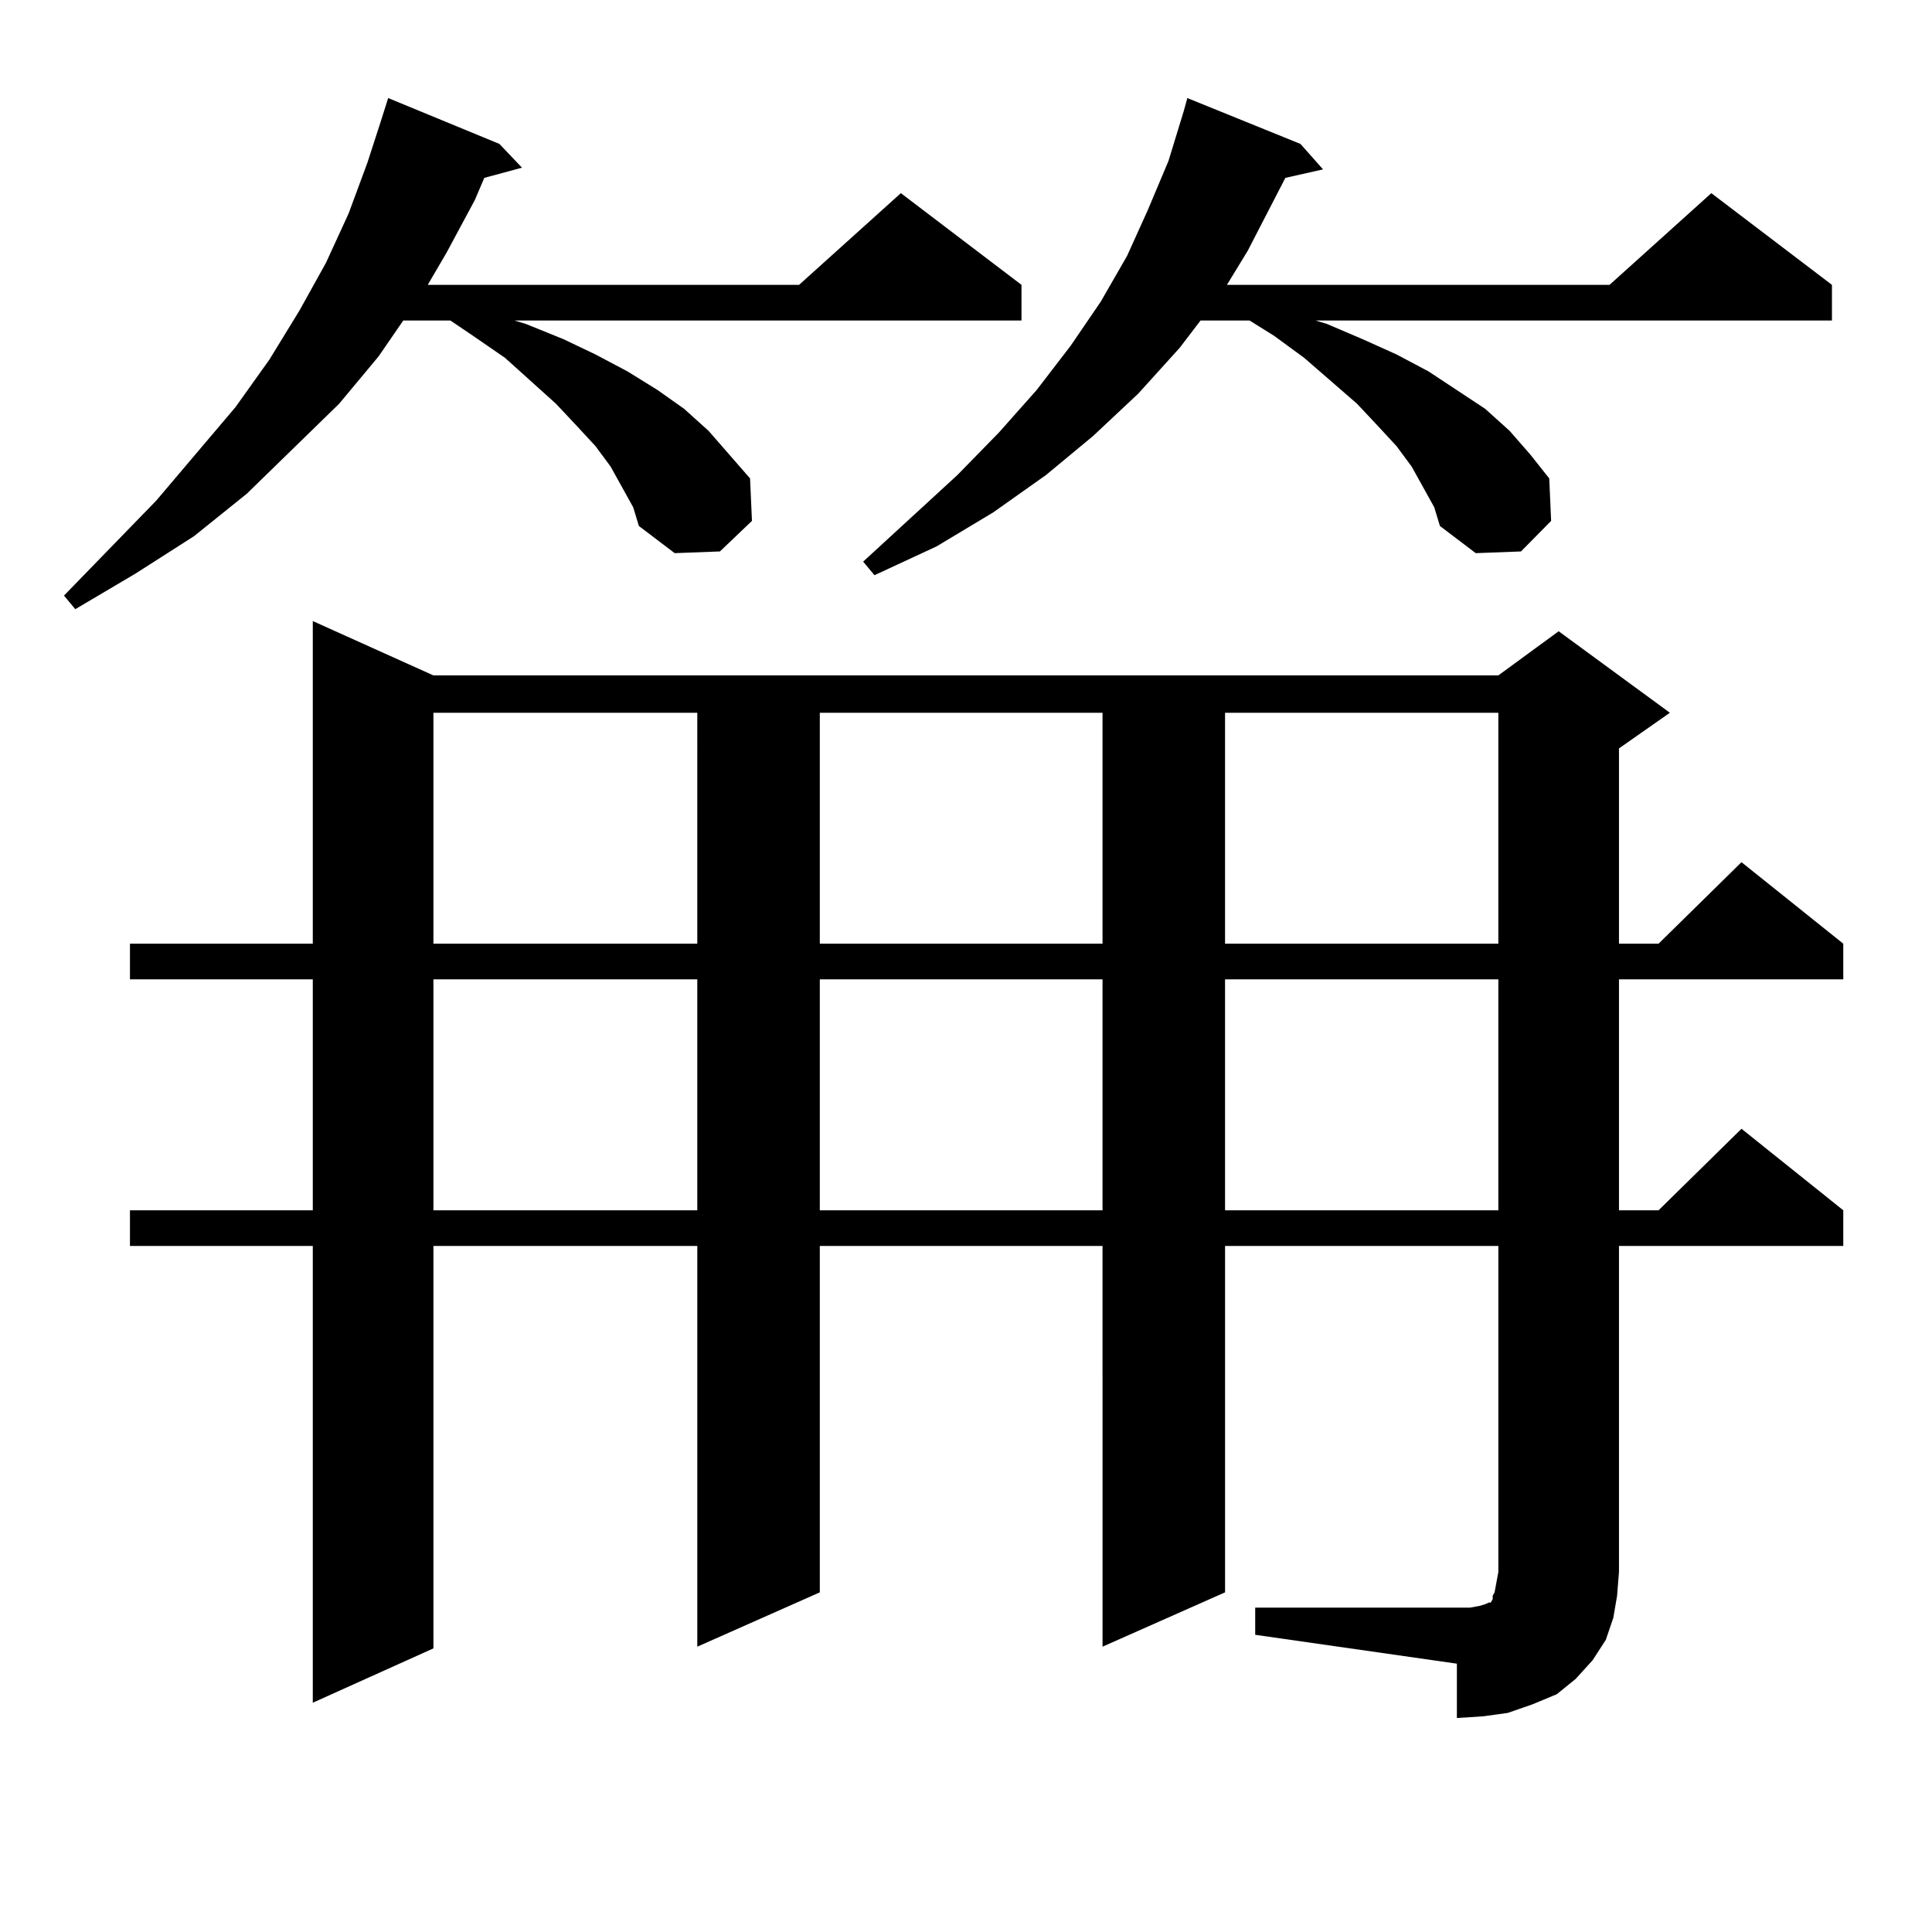 <?xml version="1.0" encoding="utf-8"?>
<!-- Generator: Adobe Illustrator 16.0.0, SVG Export Plug-In . SVG Version: 6.00 Build 0)  -->
<!DOCTYPE svg PUBLIC "-//W3C//DTD SVG 1.1//EN" "http://www.w3.org/Graphics/SVG/1.1/DTD/svg11.dtd">
<svg version="1.1" id="图层_1" xmlns="http://www.w3.org/2000/svg" xmlns:xlink="http://www.w3.org/1999/xlink" x="0px" y="0px"
	 width="1000px" height="1000px" viewBox="0 0 1000 1000" enable-background="new 0 0 1000 1000" xml:space="preserve">
<path d="M321.895,252.027l-5.854-10.547l-7.805-10.547l-9.756-10.547l-10.731-11.426l-26.341-23.73l-16.585-11.426l-11.707-7.91
	h-24.39l-12.683,18.457l-20.487,24.609l-47.804,46.582l-27.316,21.973l-30.243,19.336l-31.219,18.457l-5.854-7.031l47.804-49.219
	l40.975-48.34l17.561-24.609l15.609-25.488l13.658-24.609l11.707-25.488l9.756-26.367l6.829-21.094l3.902-12.305l57.56,23.73
	l11.707,12.305l-19.512,5.273l-4.878,11.426l-14.634,27.246l-9.756,16.699H413.6l52.682-47.461l62.438,47.461v18.457H266.286
	l5.854,1.758l19.512,7.91l16.585,7.91l16.585,8.789l15.609,9.668l13.658,9.668l12.683,11.426l10.731,12.305l10.731,12.305
	l0.976,21.973l-16.585,15.82l-23.414,0.879l-18.536-14.063l-2.927-9.668L321.895,252.027z M649.691,832.105h104.388h6.829
	l4.878-0.879l2.927-0.879l1.951-0.879h0.976l0.976-1.758v-1.758l0.976-1.758l0.976-5.273l0.976-5.273v-168.75h-141.46v179.297
	l-63.413,28.125V644.898H424.331v179.297l-63.413,28.125V644.898H224.336v208.301l-62.438,28.125V644.898H67.267v-18.457h94.632
	V506.91H67.267v-18.457h94.632V321.461l62.438,28.125h551.206l31.219-22.852l57.56,42.188l-26.341,18.457v101.074h20.487
	l42.926-42.188l52.682,42.188v18.457H837.979v119.531h20.487l42.926-42.188l52.682,42.188v18.457H837.979v168.75l-0.976,12.305
	l-1.951,11.426l-3.902,11.426l-6.829,10.547l-8.78,9.668l-9.756,7.91l-12.683,5.273l-12.683,4.395l-12.683,1.758l-13.658,0.879
	v-28.125l-104.388-14.941V832.105z M224.336,368.922v119.531h136.582V368.922H224.336z M224.336,506.91v119.531h136.582V506.91
	H224.336z M424.331,368.922v119.531h146.338V368.922H424.331z M424.331,506.91v119.531h146.338V506.91H424.331z M736.519,252.027
	l-5.854-10.547l-7.805-10.547l-9.756-10.547l-10.731-11.426l-27.316-23.73l-15.609-11.426l-12.683-7.91h-25.365l-10.731,14.063
	l-21.463,23.73l-23.414,21.973l-24.39,20.215l-27.316,19.336l-29.268,17.578l-32.194,14.941l-5.854-7.031l48.779-44.824
	l21.463-21.973l19.512-21.973l17.561-22.852l15.609-22.852l13.658-23.73l10.731-23.73l10.731-25.488l7.805-25.488l1.951-7.031
	l58.535,23.73l11.707,13.184l-19.512,4.395l-19.512,37.793l-10.731,17.578h198.044l52.682-47.461l62.438,47.461v18.457H680.91
	l5.854,1.758l18.536,7.91l17.561,7.91l16.585,8.789l14.634,9.668l14.634,9.668l12.683,11.426l10.731,12.305l9.756,12.305
	l0.976,21.973l-15.609,15.82l-23.414,0.879l-18.536-14.063l-2.927-9.668L736.519,252.027z M634.082,368.922v119.531h141.46V368.922
	H634.082z M634.082,506.91v119.531h141.46V506.91H634.082z"/>
</svg>
